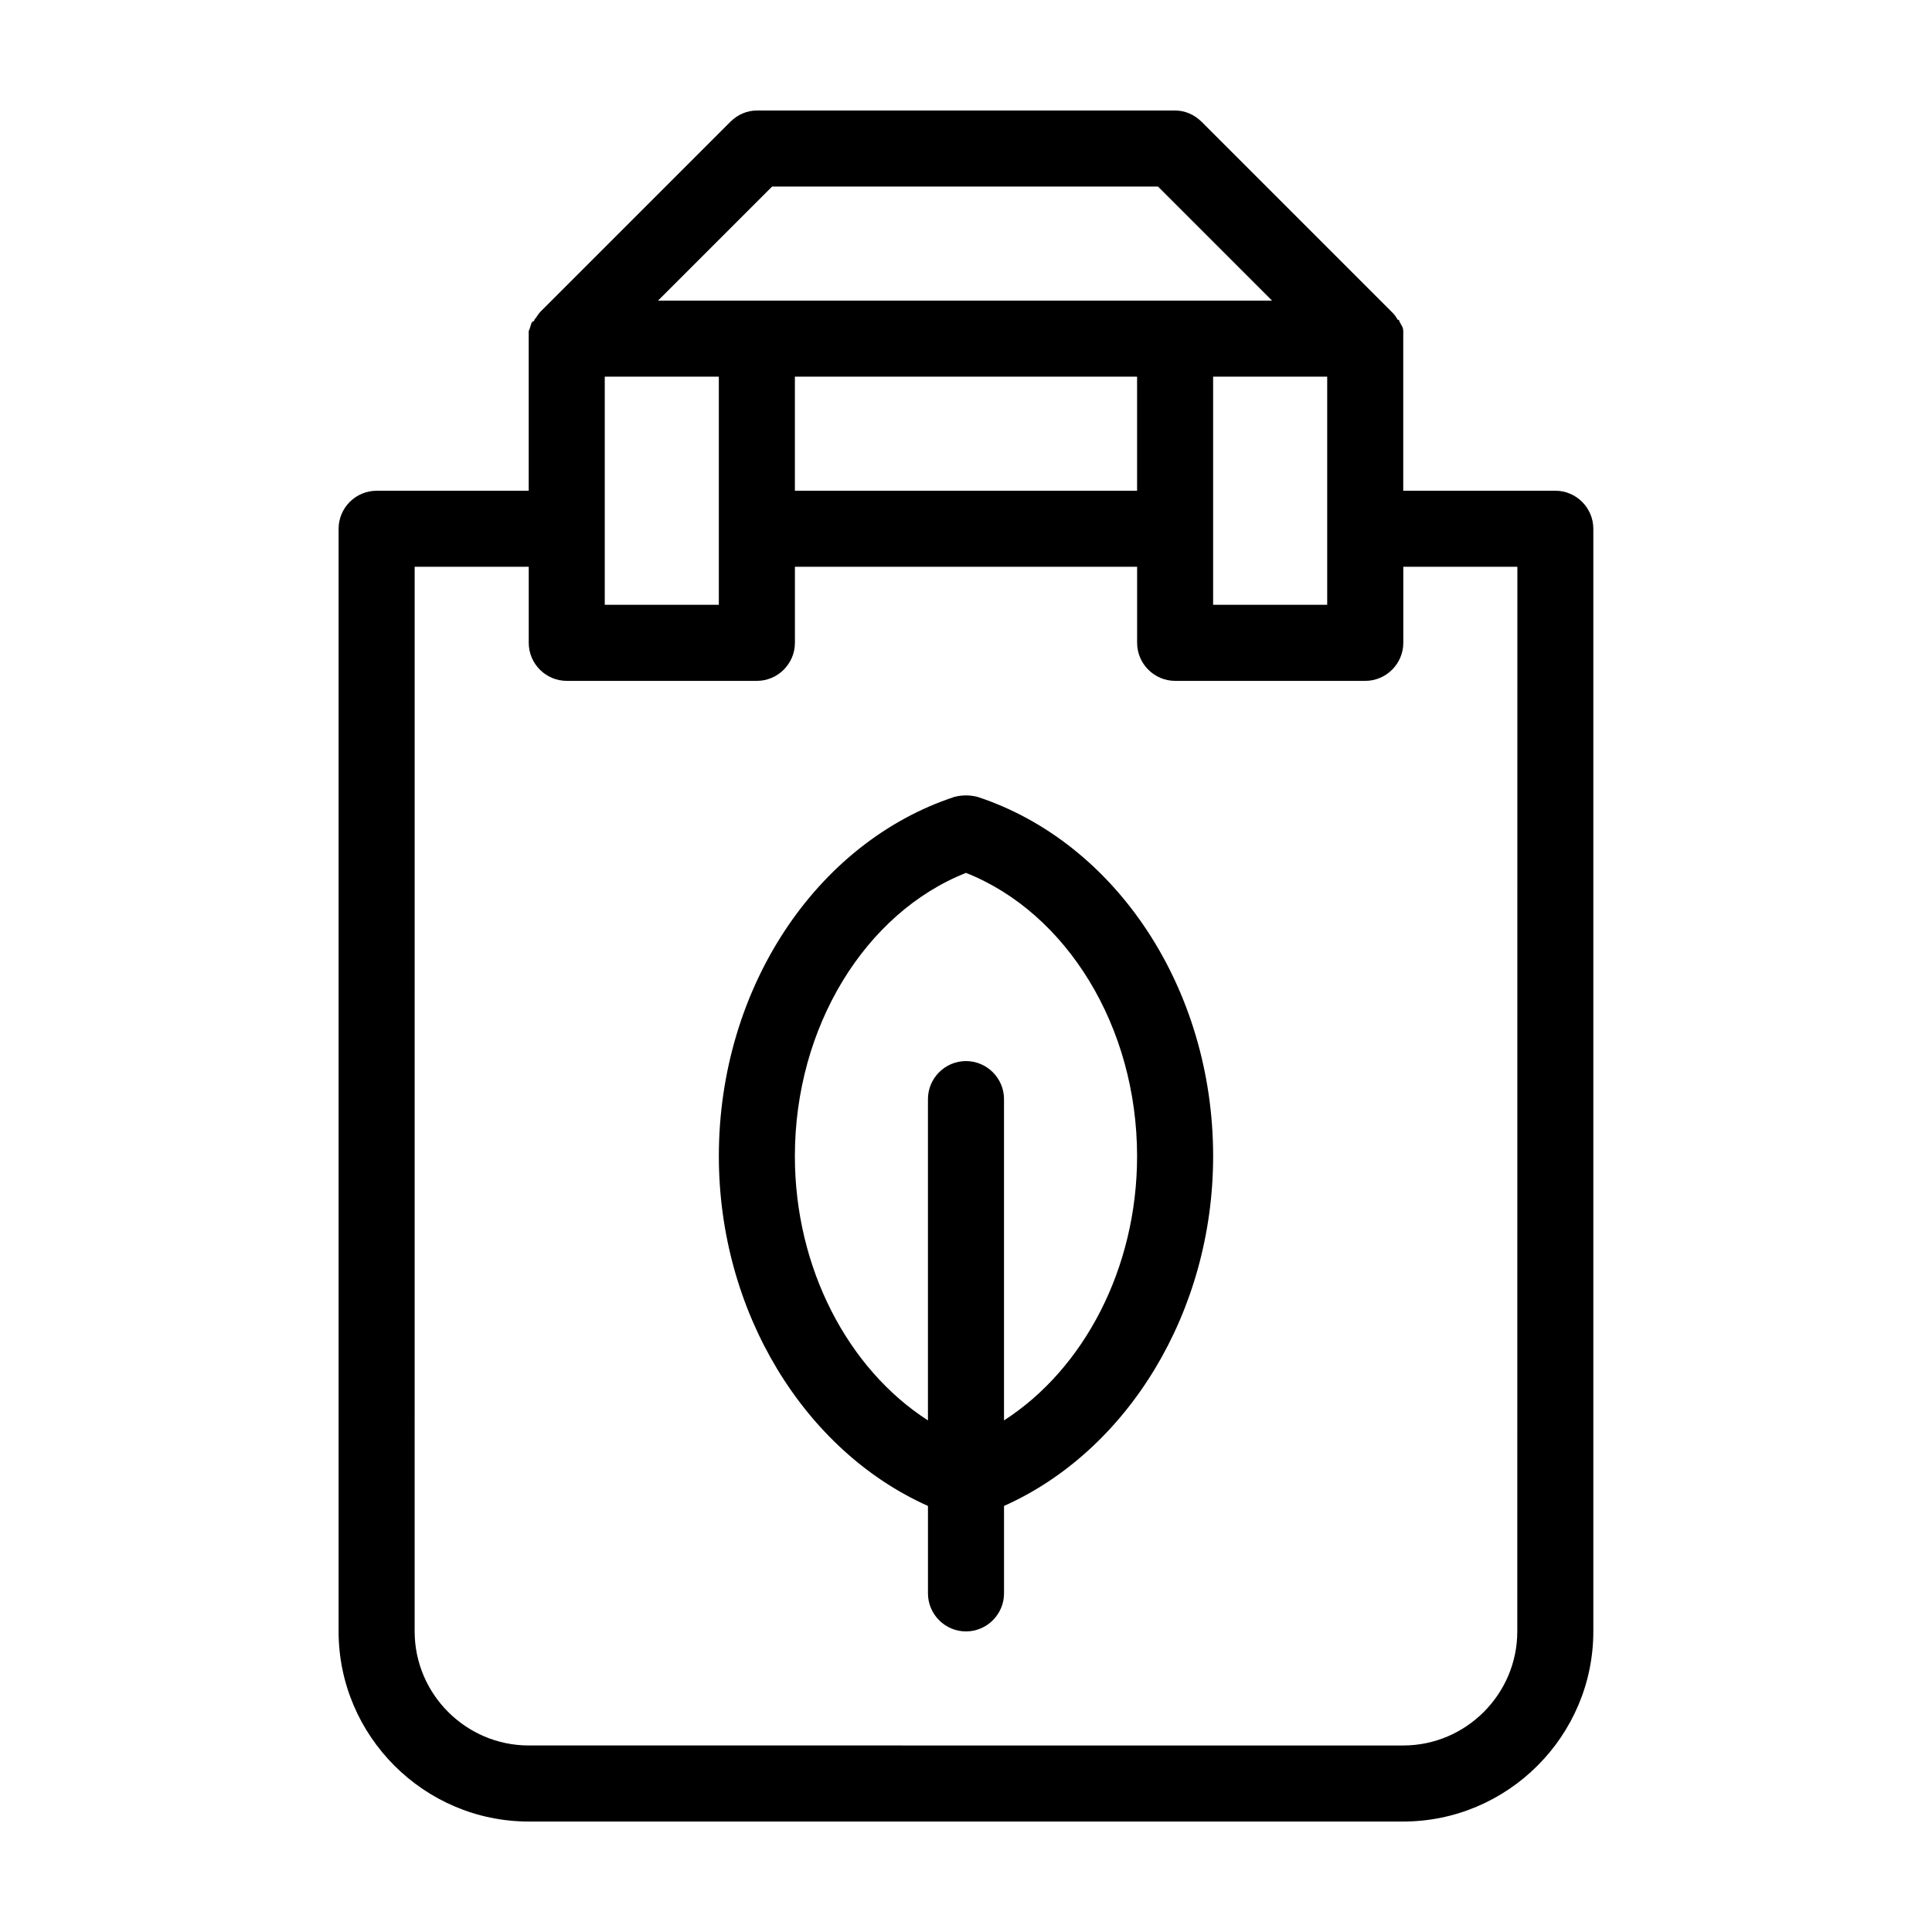 <?xml version="1.0" encoding="UTF-8"?>
<!-- Uploaded to: ICON Repo, www.iconrepo.com, Generator: ICON Repo Mixer Tools -->
<svg fill="#000000" width="800px" height="800px" version="1.1" viewBox="144 144 512 512" xmlns="http://www.w3.org/2000/svg">
 <path d="m556.18 274.05h-40.305v-40.305-2.016c0-1.008-0.504-1.512-1.008-2.519 0 0 0-0.504-0.504-0.504-0.504-1.008-1.008-1.512-1.512-2.016l-50.383-50.383c-2.012-2.012-4.531-3.019-7.051-3.019h-110.84c-2.519 0-5.039 1.008-7.055 3.023l-50.383 50.383c-0.504 0.504-1.008 1.512-1.512 2.016 0 0 0 0.504-0.504 0.504-0.504 0.504-0.504 1.512-1.008 2.519v2.016 40.305h-40.305c-5.543 0-10.078 4.535-10.078 10.078v292.21c0 27.711 22.672 50.383 50.383 50.383h231.75c27.711 0 50.383-22.672 50.383-50.383v-292.22c0-5.539-4.531-10.074-10.074-10.074zm-207.57-80.609h102.27l30.23 30.23-162.73-0.004zm147.11 50.379v60.457h-30.23v-60.457zm-50.383 0v30.23h-90.684v-30.23zm-141.07 0h30.23v60.457h-30.23zm241.83 332.52c0 16.625-13.602 30.23-30.23 30.23l-231.75-0.004c-16.625 0-30.23-13.602-30.23-30.23l0.004-282.13h30.23v20.152c0 5.543 4.535 10.078 10.078 10.078h50.383c5.543 0 10.078-4.535 10.078-10.078v-20.152h90.688v20.152c0 5.543 4.535 10.078 10.078 10.078h50.383c5.543 0 10.078-4.535 10.078-10.078v-20.152h30.23zm-143.08-221.17c-2.016-0.504-4.031-0.504-6.047 0-36.773 12.09-62.469 50.883-62.469 95.219 0 41.312 22.672 78.09 55.418 92.699v23.176c0 5.543 4.535 10.078 10.078 10.078s10.078-4.535 10.078-10.078v-23.176c32.746-14.609 55.418-51.387 55.418-92.699-0.004-44.336-25.695-83.129-62.477-95.219zm7.055 165.25v-85.145c0-5.543-4.535-10.078-10.078-10.078-5.543 0-10.078 4.535-10.078 10.078v85.145c-21.16-13.602-35.266-40.305-35.266-70.031 0-34.258 18.641-64.488 45.344-75.066 26.703 10.578 45.344 40.809 45.344 75.066 0 29.727-14.105 56.426-35.266 70.031z"/>
</svg>
